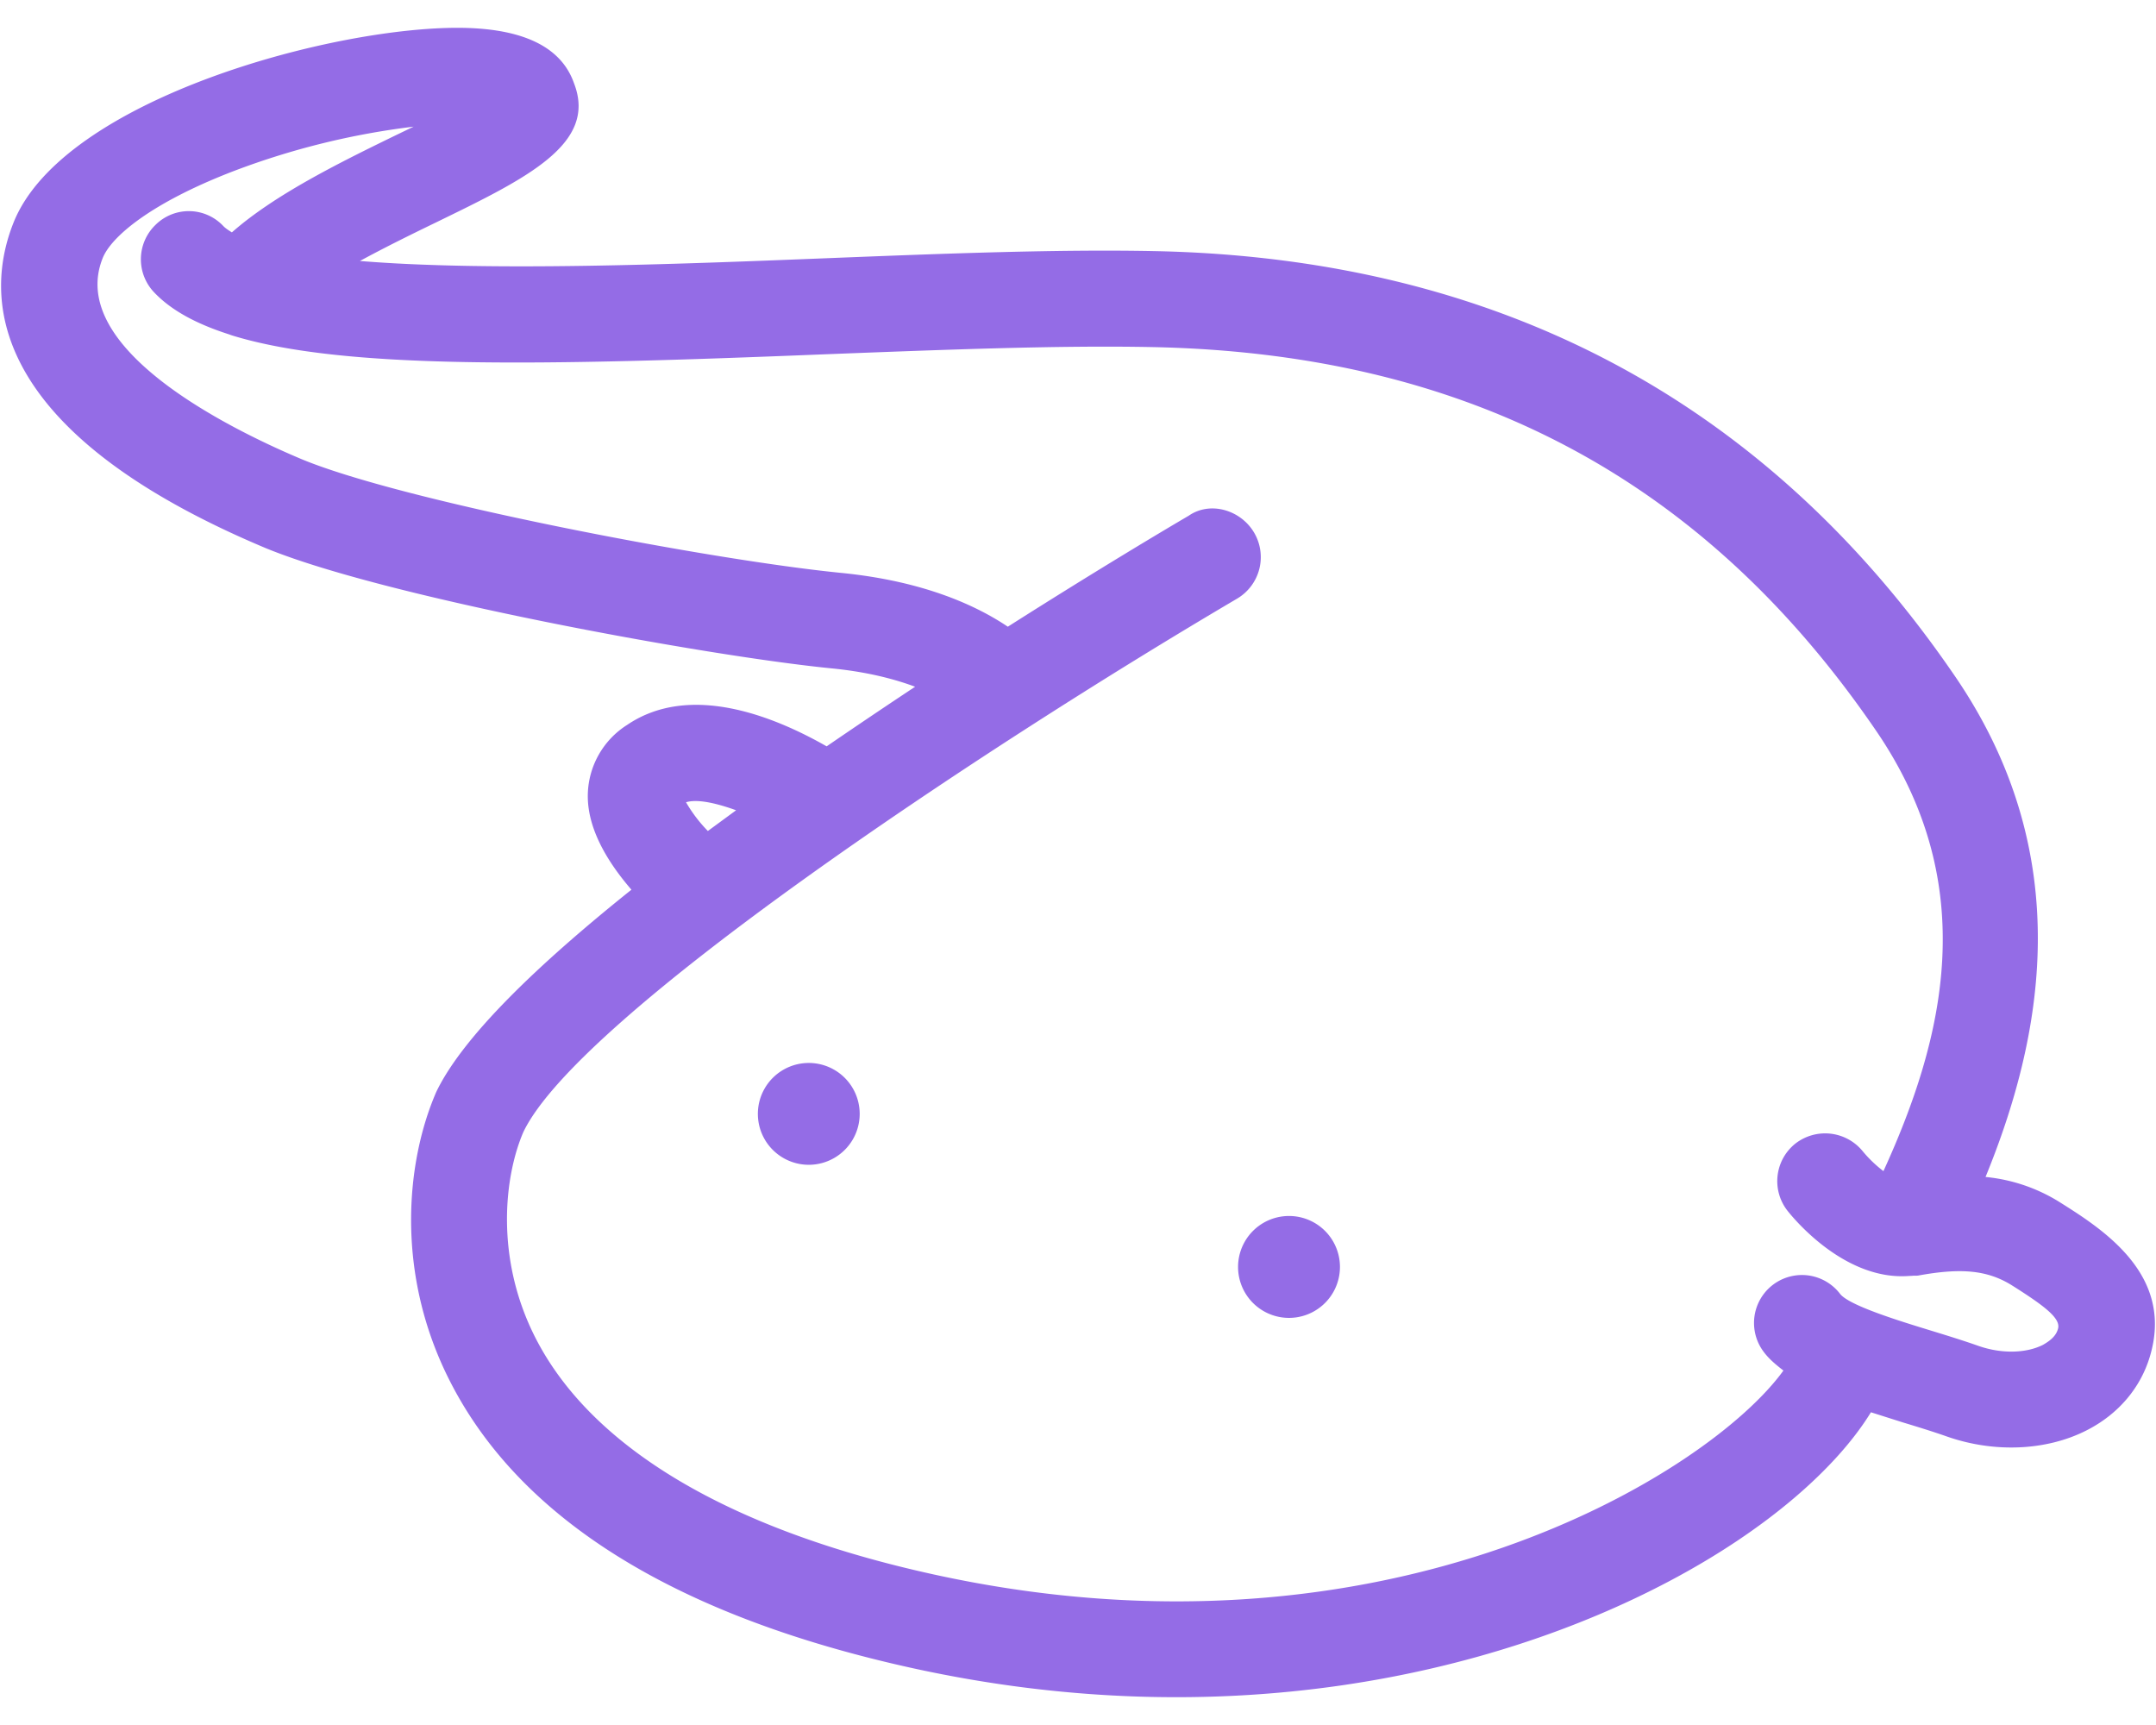 <svg fill="#946CE6" width="10" height="8" role="img" viewBox="0 0 31 24" xmlns="http://www.w3.org/2000/svg"><title>AFDIAN</title><path d="M11.629 14.882a0.732 0.732 0 1 0 0 1.464 0.732 0.732 0 0 0 0-1.464m6.905 2.2a0.732 0.732 0 1 0 0 1.465 0.732 0.732 0 0 0 0-1.465m10.84 1.853c-0.244 0.123-0.595 0.129-0.92 0.017-0.218-0.077-0.454-0.15-0.689-0.222-0.437-0.134-1.166-0.356-1.305-0.525a0.688 0.688 0 1 0-1.101 0.83c0.076 0.103 0.179 0.188 0.284 0.269-1.053 1.459-5.675 4.364-12.211 2.933-2.946-0.645-4.928-1.823-5.734-3.405-0.582-1.142-0.449-2.319-0.172-2.959 0.8-1.665 6.577-5.498 10.264-7.668a0.693 0.693 0 0 0 0.243-0.946c-0.192-0.328-0.632-0.459-0.942-0.244-0.298 0.174-1.31 0.775-2.6 1.595-0.436-0.293-1.191-0.655-2.4-0.774-1.917-0.191-6.348-1.039-7.779-1.645C3.287 5.757 0.959 4.606 1.476 3.312c0.119-0.302 0.68-0.791 1.896-1.257a10.968 10.968 0 0 1 2.575-0.634l-0.274 0.132c-0.828 0.403-1.733 0.854-2.339 1.388-0.044-0.028-0.09-0.057-0.122-0.09a0.68 0.68 0 0 0-0.973-0.021 0.688 0.688 0 0 0-0.021 0.975c0.245 0.258 0.608 0.452 1.069 0.6l0.051 0.018c1.606 0.494 4.462 0.434 8.487 0.272 1.735-0.067 3.374-0.132 4.741-0.105 4.532 0.09 7.938 1.895 10.413 5.521 1.52 2.226 0.972 4.421 0.102 6.326a1.806 1.806 0 0 1-0.298-0.286 0.697 0.697 0 0 0-0.968-0.11 0.69 0.69 0 0 0-0.111 0.969c0.141 0.177 0.858 1.004 1.748 0.934l0.048-0.002c0.027-0.004 0.054 0.001 0.083-0.004 0.609-0.111 0.991-0.081 1.348 0.143 0.474 0.299 0.706 0.477 0.659 0.626-0.027 0.094-0.098 0.161-0.216 0.228M10.584 11.249l-0.406 0.298a2.065 2.065 0 0 1-0.314-0.413c0.159-0.049 0.426 0.009 0.72 0.115m19.01 5.621a2.452 2.452 0 0 0-1.045-0.349c0.815-1.992 1.334-4.6-0.433-7.19-2.705-3.964-6.582-6.023-11.523-6.121-1.408-0.028-3.067 0.037-4.822 0.107-2.039 0.081-4.752 0.187-6.596 0.035 0.368-0.2 0.759-0.392 1.098-0.556 1.298-0.632 2.319-1.125 1.981-1.997-0.177-0.511-0.706-0.778-1.573-0.798C4.852-0.04 0.904 1.018 0.194 2.802c-0.4 1.005-0.466 2.945 3.581 4.659 1.665 0.707 6.366 1.569 8.182 1.748 0.512 0.05 0.905 0.154 1.201 0.264a96.774 96.774 0 0 0-1.272 0.857c-0.745-0.425-1.963-0.926-2.872-0.306a1.213 1.213 0 0 0-0.562 0.991c-0.013 0.497 0.289 0.985 0.627 1.376-1.339 1.071-2.422 2.108-2.806 2.907-0.428 0.983-0.603 2.591 0.197 4.16 1.014 1.992 3.257 3.381 6.666 4.128 4.457 0.974 8.306 0.097 10.853-1.247 1.418-0.747 2.423-1.639 2.912-2.435l0.46 0.146c0.218 0.066 0.436 0.133 0.64 0.205 0.674 0.234 1.419 0.203 1.993-0.087l0.033-0.017c0.434-0.228 0.745-0.594 0.881-1.036 0.368-1.19-0.681-1.848-1.314-2.245"/></svg>